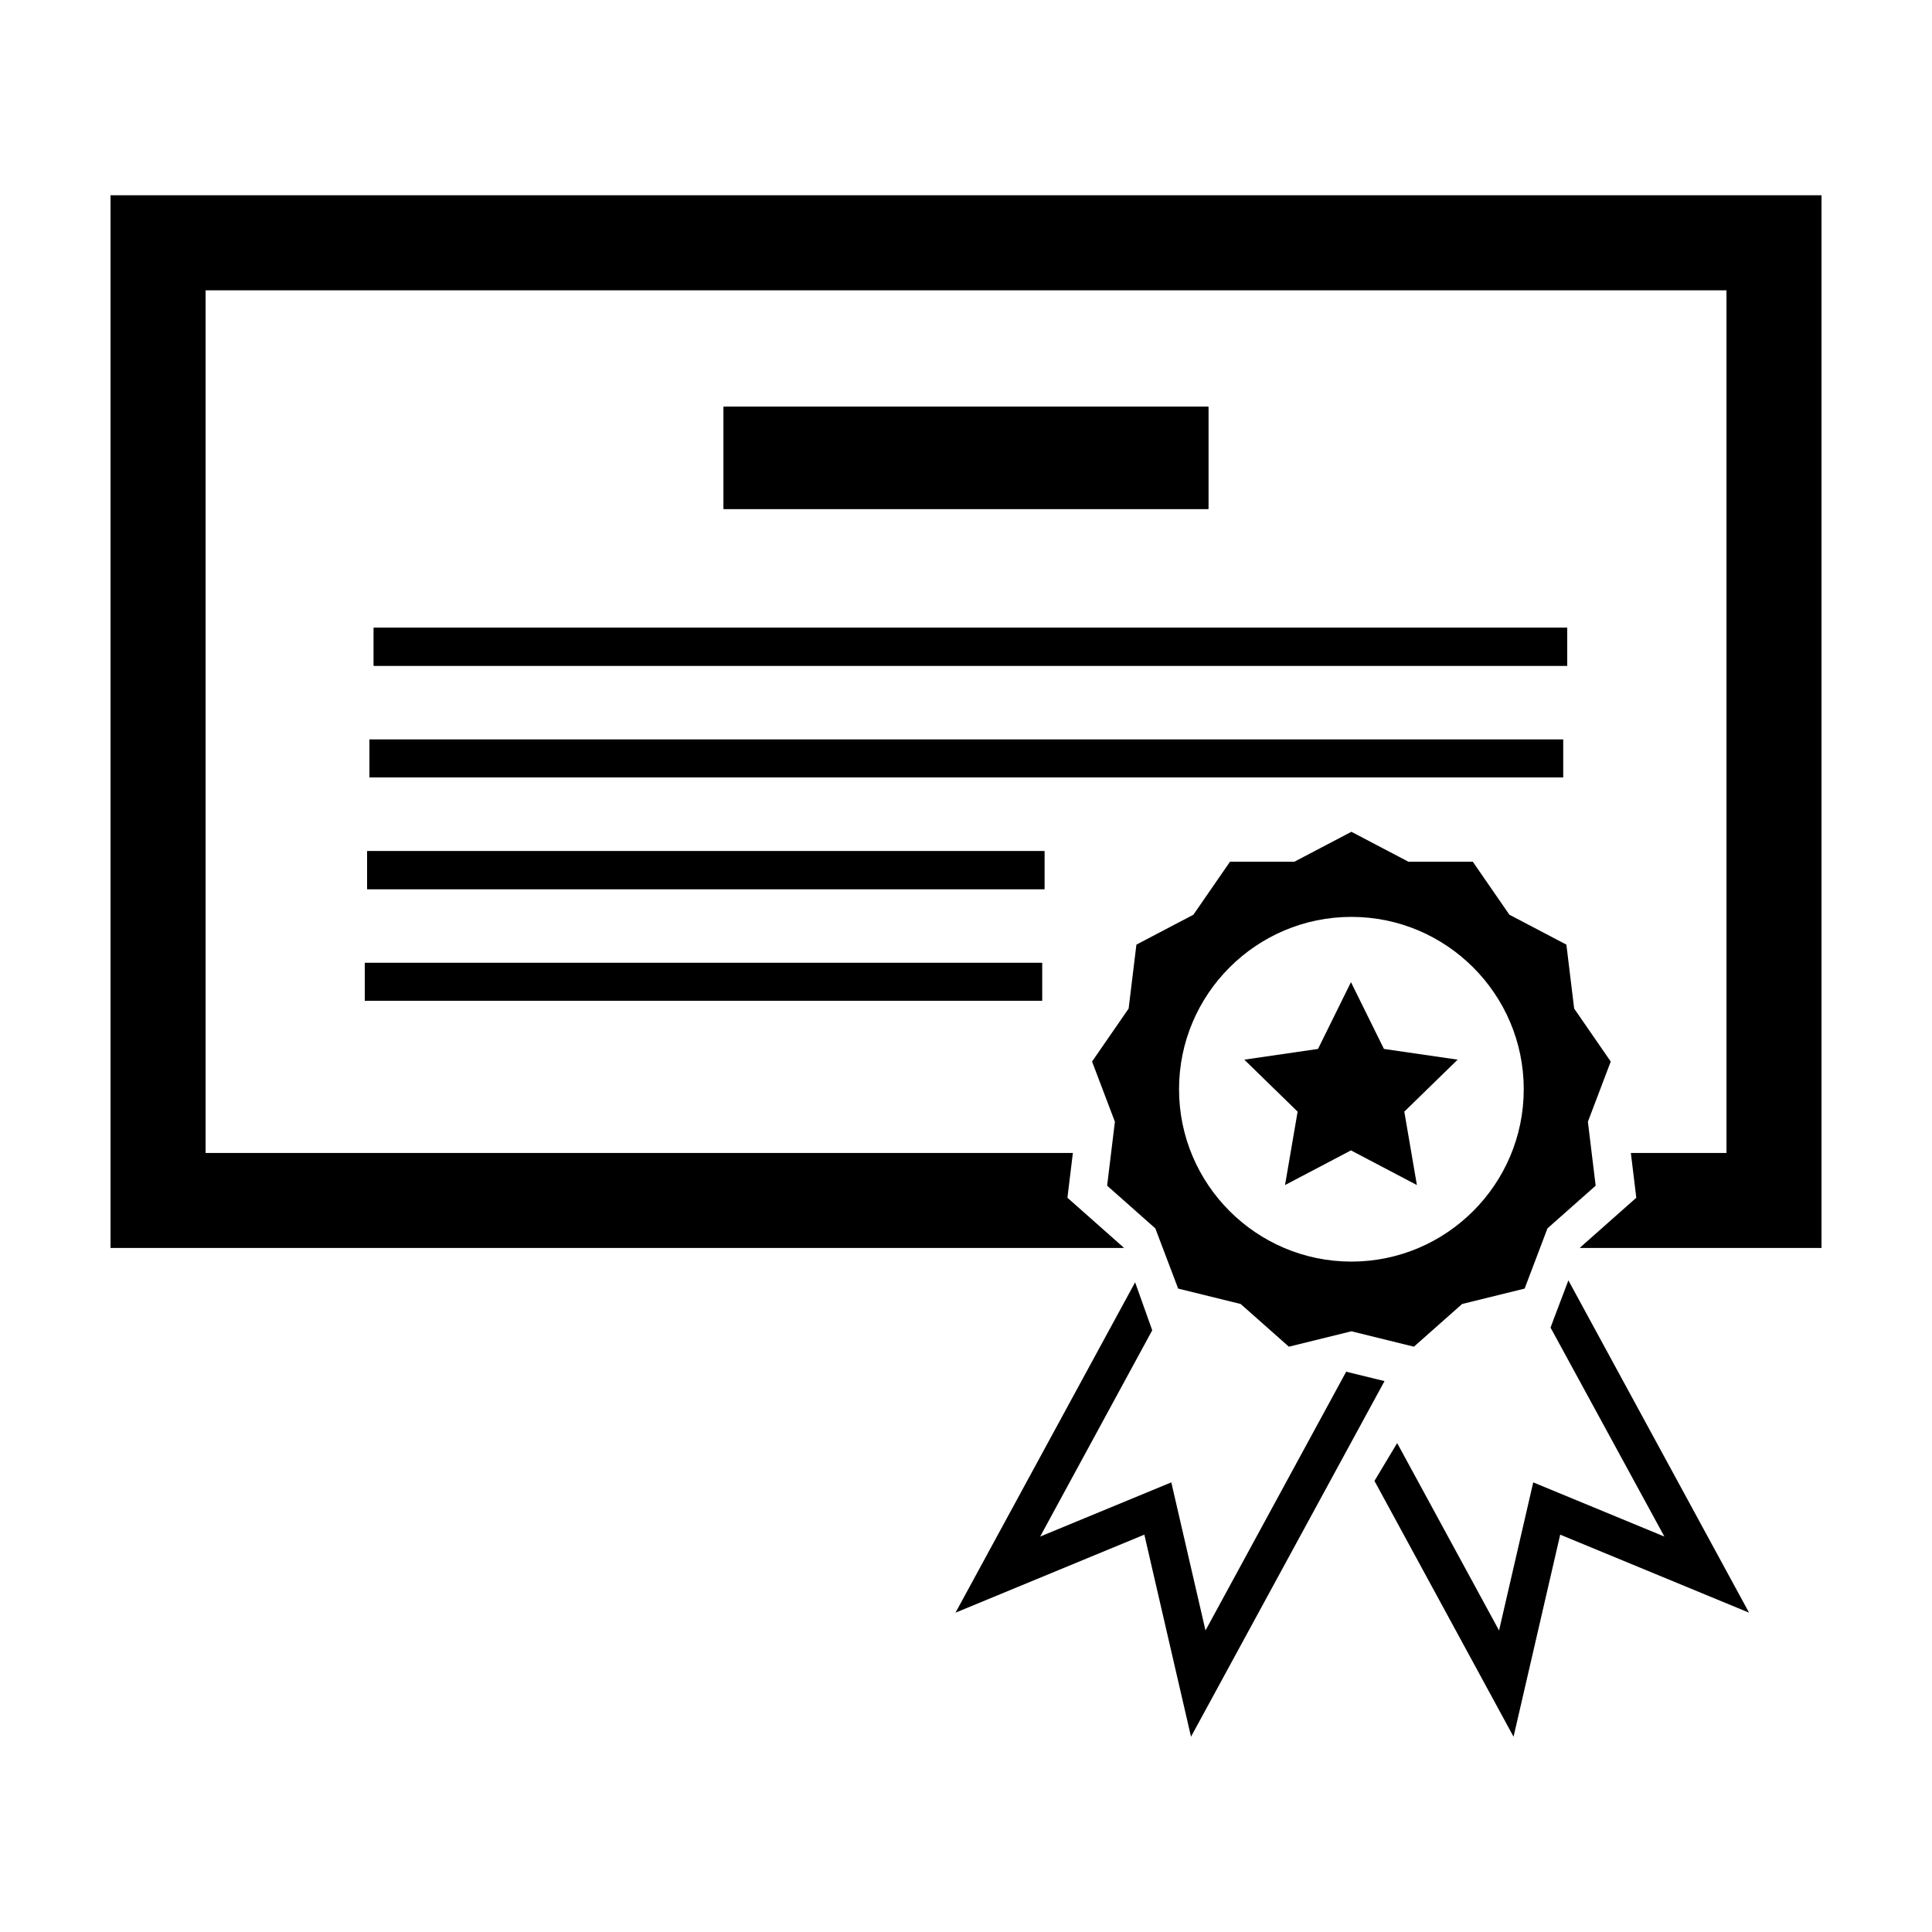 <?xml version="1.0" encoding="UTF-8"?>
<!-- Uploaded to: SVG Repo, www.svgrepo.com, Generator: SVG Repo Mixer Tools -->
<svg fill="#000000" width="800px" height="800px" version="1.1" viewBox="144 144 512 512" xmlns="http://www.w3.org/2000/svg">
 <g>
  <path d="m335.76 251.8h128.47v27.078h-128.47z"/>
  <path d="m464.23 251.8h-128.47v27.078h128.47z"/>
  <path d="m243.04 310.37h316.29v10.055h-316.29z"/>
  <path d="m559.33 310.37h-316.29v10.059h316.29z"/>
  <path d="m241.93 339.97h316.29v10.055h-316.29z"/>
  <path d="m558.22 339.97h-316.29v10.055h316.29z"/>
  <path d="m241.3 369.57h179.48v10.055h-179.48z"/>
  <path d="m420.78 369.57h-179.48v10.055h179.48z"/>
  <path d="m240.67 399.16h179.48v10.055h-179.48z"/>
  <path d="m420.15 399.16h-179.48v10.059h179.48z"/>
  <path d="m173.29 195.75v278.98h268.52l-0.051-0.141-14.879-13.176 1.445-11.871h-229.84v-228.61h403.05v228.61h-25.34l1.441 11.871-14.871 13.176-0.055 0.141h64.012v-278.98z"/>
  <path d="m570.86 425.32-9.691-14.043-2.059-16.941-15.109-7.93-9.695-14.043h-17.062l-15.109-7.93-15.109 7.93h-17.062l-9.695 14.043-15.109 7.93-2.059 16.941-9.691 14.043 6.051 15.957-2.059 16.941 12.773 11.316 6.051 15.957 16.566 4.082 12.773 11.316 16.57-4.082 16.566 4.082 12.773-11.316 16.57-4.082 6.051-15.957 12.773-11.316-2.059-16.941zm-68.727 53.016c-25.188 0-45.676-20.488-45.676-45.676s20.488-45.676 45.676-45.676 45.676 20.488 45.676 45.676-20.492 45.676-45.676 45.676z"/>
  <path d="m500.75 507.52-37.281 68.57-9.062-39.246-34.754 14.359 29.699-54.66-4.535-12.719-47.598 87.551 50.043-20.676 12.367 53.547 51.281-94.242z"/>
  <path d="m559.64 483.31c-4.676 12.328-3.836 10.086-4.727 12.523l30.168 55.371-34.758-14.359-9.059 39.246-27-49.664-6.016 10.027 36.859 67.793 12.363-53.547 50.051 20.676z"/>
  <path d="m502.02 404.28 8.738 17.699 19.531 2.84-14.133 13.777 3.336 19.457-17.473-9.188-17.473 9.188 3.336-19.457-14.133-13.777 19.535-2.84z"/>
 </g>
</svg>